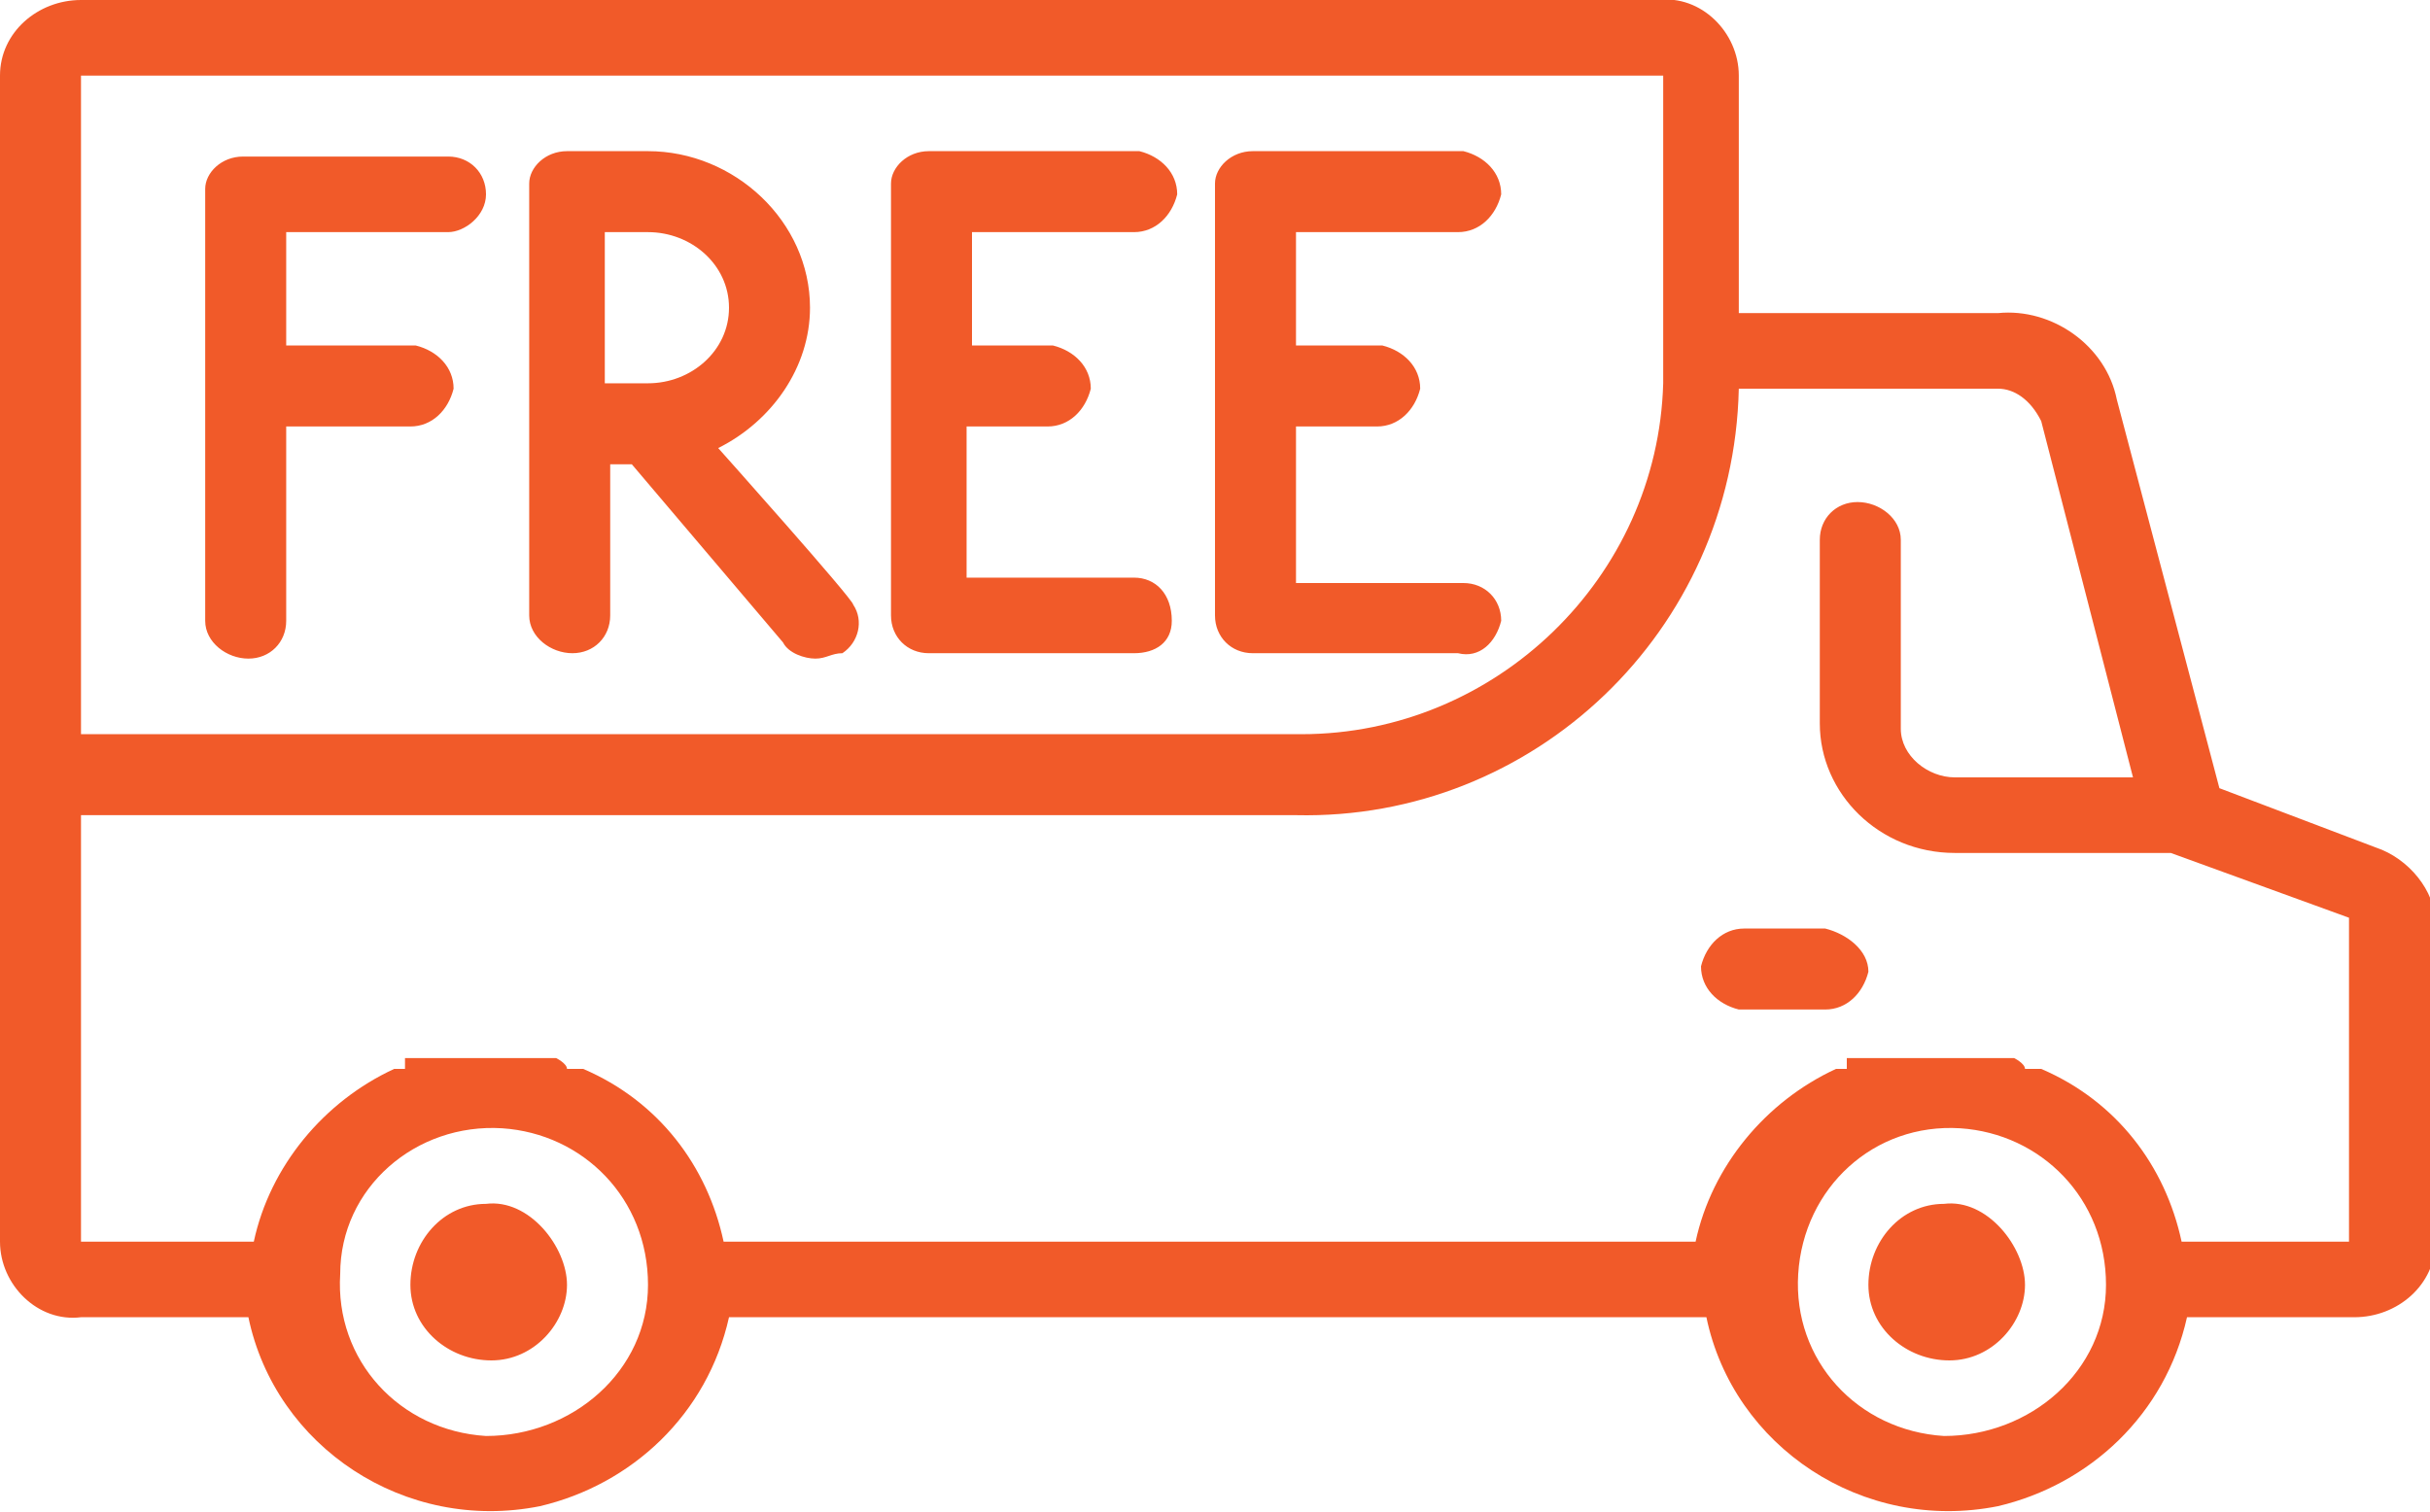 <svg xmlns="http://www.w3.org/2000/svg" id="_&#x421;&#x43B;&#x43E;&#x439;_1" viewBox="0 0 45 28"><defs><style>      .st0 {        fill: #f15a29;      }    </style></defs><path id="retail-free-shipping" class="st0" d="M9,22.3c-.8,0-1.4.7-1.4,1.5s.7,1.4,1.5,1.4,1.4-.7,1.4-1.4-.7-1.6-1.5-1.5ZM36,22.3c-.8,0-1.4.7-1.4,1.5s.7,1.4,1.5,1.4,1.4-.7,1.4-1.4-.7-1.6-1.5-1.5ZM33.8,17.2h-1.5c-.4,0-.7.3-.8.7,0,.4.3.7.7.8h1.6c.4,0,.7-.3.8-.7,0-.4-.4-.7-.8-.8h0ZM44,15.7l-2.9-1.1-1.9-7.2c-.2-1-1.2-1.7-2.2-1.6h-4.8V1.4C32.2.6,31.5-.1,30.7,0H1.5C.7,0,0,.6,0,1.4v21.6c0,.8.7,1.5,1.5,1.4h3.1c.5,2.4,2.9,4,5.4,3.5,1.7-.4,3.1-1.7,3.5-3.5h18.1c.5,2.4,2.9,4,5.4,3.5,1.7-.4,3.1-1.7,3.5-3.5h3.1c.8,0,1.5-.6,1.5-1.4v-5.9c0-.6-.5-1.2-1.1-1.4ZM1.5,1.4h29.3v5.7c-.1,3.6-3.1,6.5-6.7,6.5H1.5V1.4h0ZM9,26.6c-1.6-.1-2.8-1.4-2.7-3,0-1.6,1.4-2.8,3-2.7,1.5.1,2.7,1.3,2.7,2.9s-1.4,2.8-3,2.8ZM36,26.6c-1.6-.1-2.8-1.4-2.7-3s1.4-2.8,3-2.7c1.5.1,2.7,1.3,2.7,2.9s-1.4,2.8-3,2.8ZM43.5,23h-3.1c-.3-1.4-1.2-2.6-2.6-3.2h-.3c0-.1-.2-.2-.2-.2h-3.1v.2h-.2c-1.3.6-2.3,1.8-2.6,3.2H13.4c-.3-1.4-1.2-2.6-2.6-3.2h-.3c0-.1-.2-.2-.2-.2h-2.8v.2h-.2c-1.3.6-2.3,1.8-2.6,3.2H1.5v-7.9h22.5c4.4.1,8.1-3.4,8.2-7.9h4.8c.3,0,.6.2.8.6l1.7,6.6h-3.3c-.5,0-1-.4-1-.9v-3.5c0-.4-.4-.7-.8-.7s-.7.3-.7.7v3.4c0,1.3,1.1,2.4,2.5,2.4h4l3.3,1.2v6h0ZM8.3,2.9h-3.8c-.4,0-.7.3-.7.6h0v8c0,.4.4.7.8.7s.7-.3.7-.7v-3.6h2.3c.4,0,.7-.3.8-.7,0-.4-.3-.7-.7-.8h-2.4v-2.1h3c.3,0,.7-.3.7-.7s-.3-.7-.7-.7h0ZM21,4.3c.4,0,.7-.3.8-.7,0-.4-.3-.7-.7-.8h-3.9c-.4,0-.7.3-.7.6h0v8c0,.4.3.7.7.7h3.8c.4,0,.7-.2.7-.6h0c0-.5-.3-.8-.7-.8h-3.1v-2.8h1.5c.4,0,.7-.3.8-.7,0-.4-.3-.7-.7-.8h-1.5v-2.1s3,0,3,0ZM27.8,11.5c0-.4-.3-.7-.7-.7h-3.1v-2.9h1.5c.4,0,.7-.3.8-.7,0-.4-.3-.7-.7-.8h-1.6v-2.1h3c.4,0,.7-.3.8-.7,0-.4-.3-.7-.7-.8h-3.9c-.4,0-.7.3-.7.6h0v8c0,.4.3.7.7.7h3.8c.4.1.7-.2.8-.6h0ZM13.3,8.3c1-.5,1.7-1.5,1.7-2.6,0-1.6-1.4-2.9-3-2.9h-1.5c-.4,0-.7.3-.7.6h0v8c0,.4.4.7.8.7s.7-.3.7-.7v-2.8h.4l2.8,3.3c.1.2.4.3.6.3s.3-.1.5-.1c.3-.2.4-.6.2-.9h0c0-.1-2.5-2.9-2.5-2.9ZM13.5,5.7c0,.8-.7,1.4-1.5,1.4h-.8v-2.8h.8c.8,0,1.5.6,1.5,1.4Z"></path></svg>